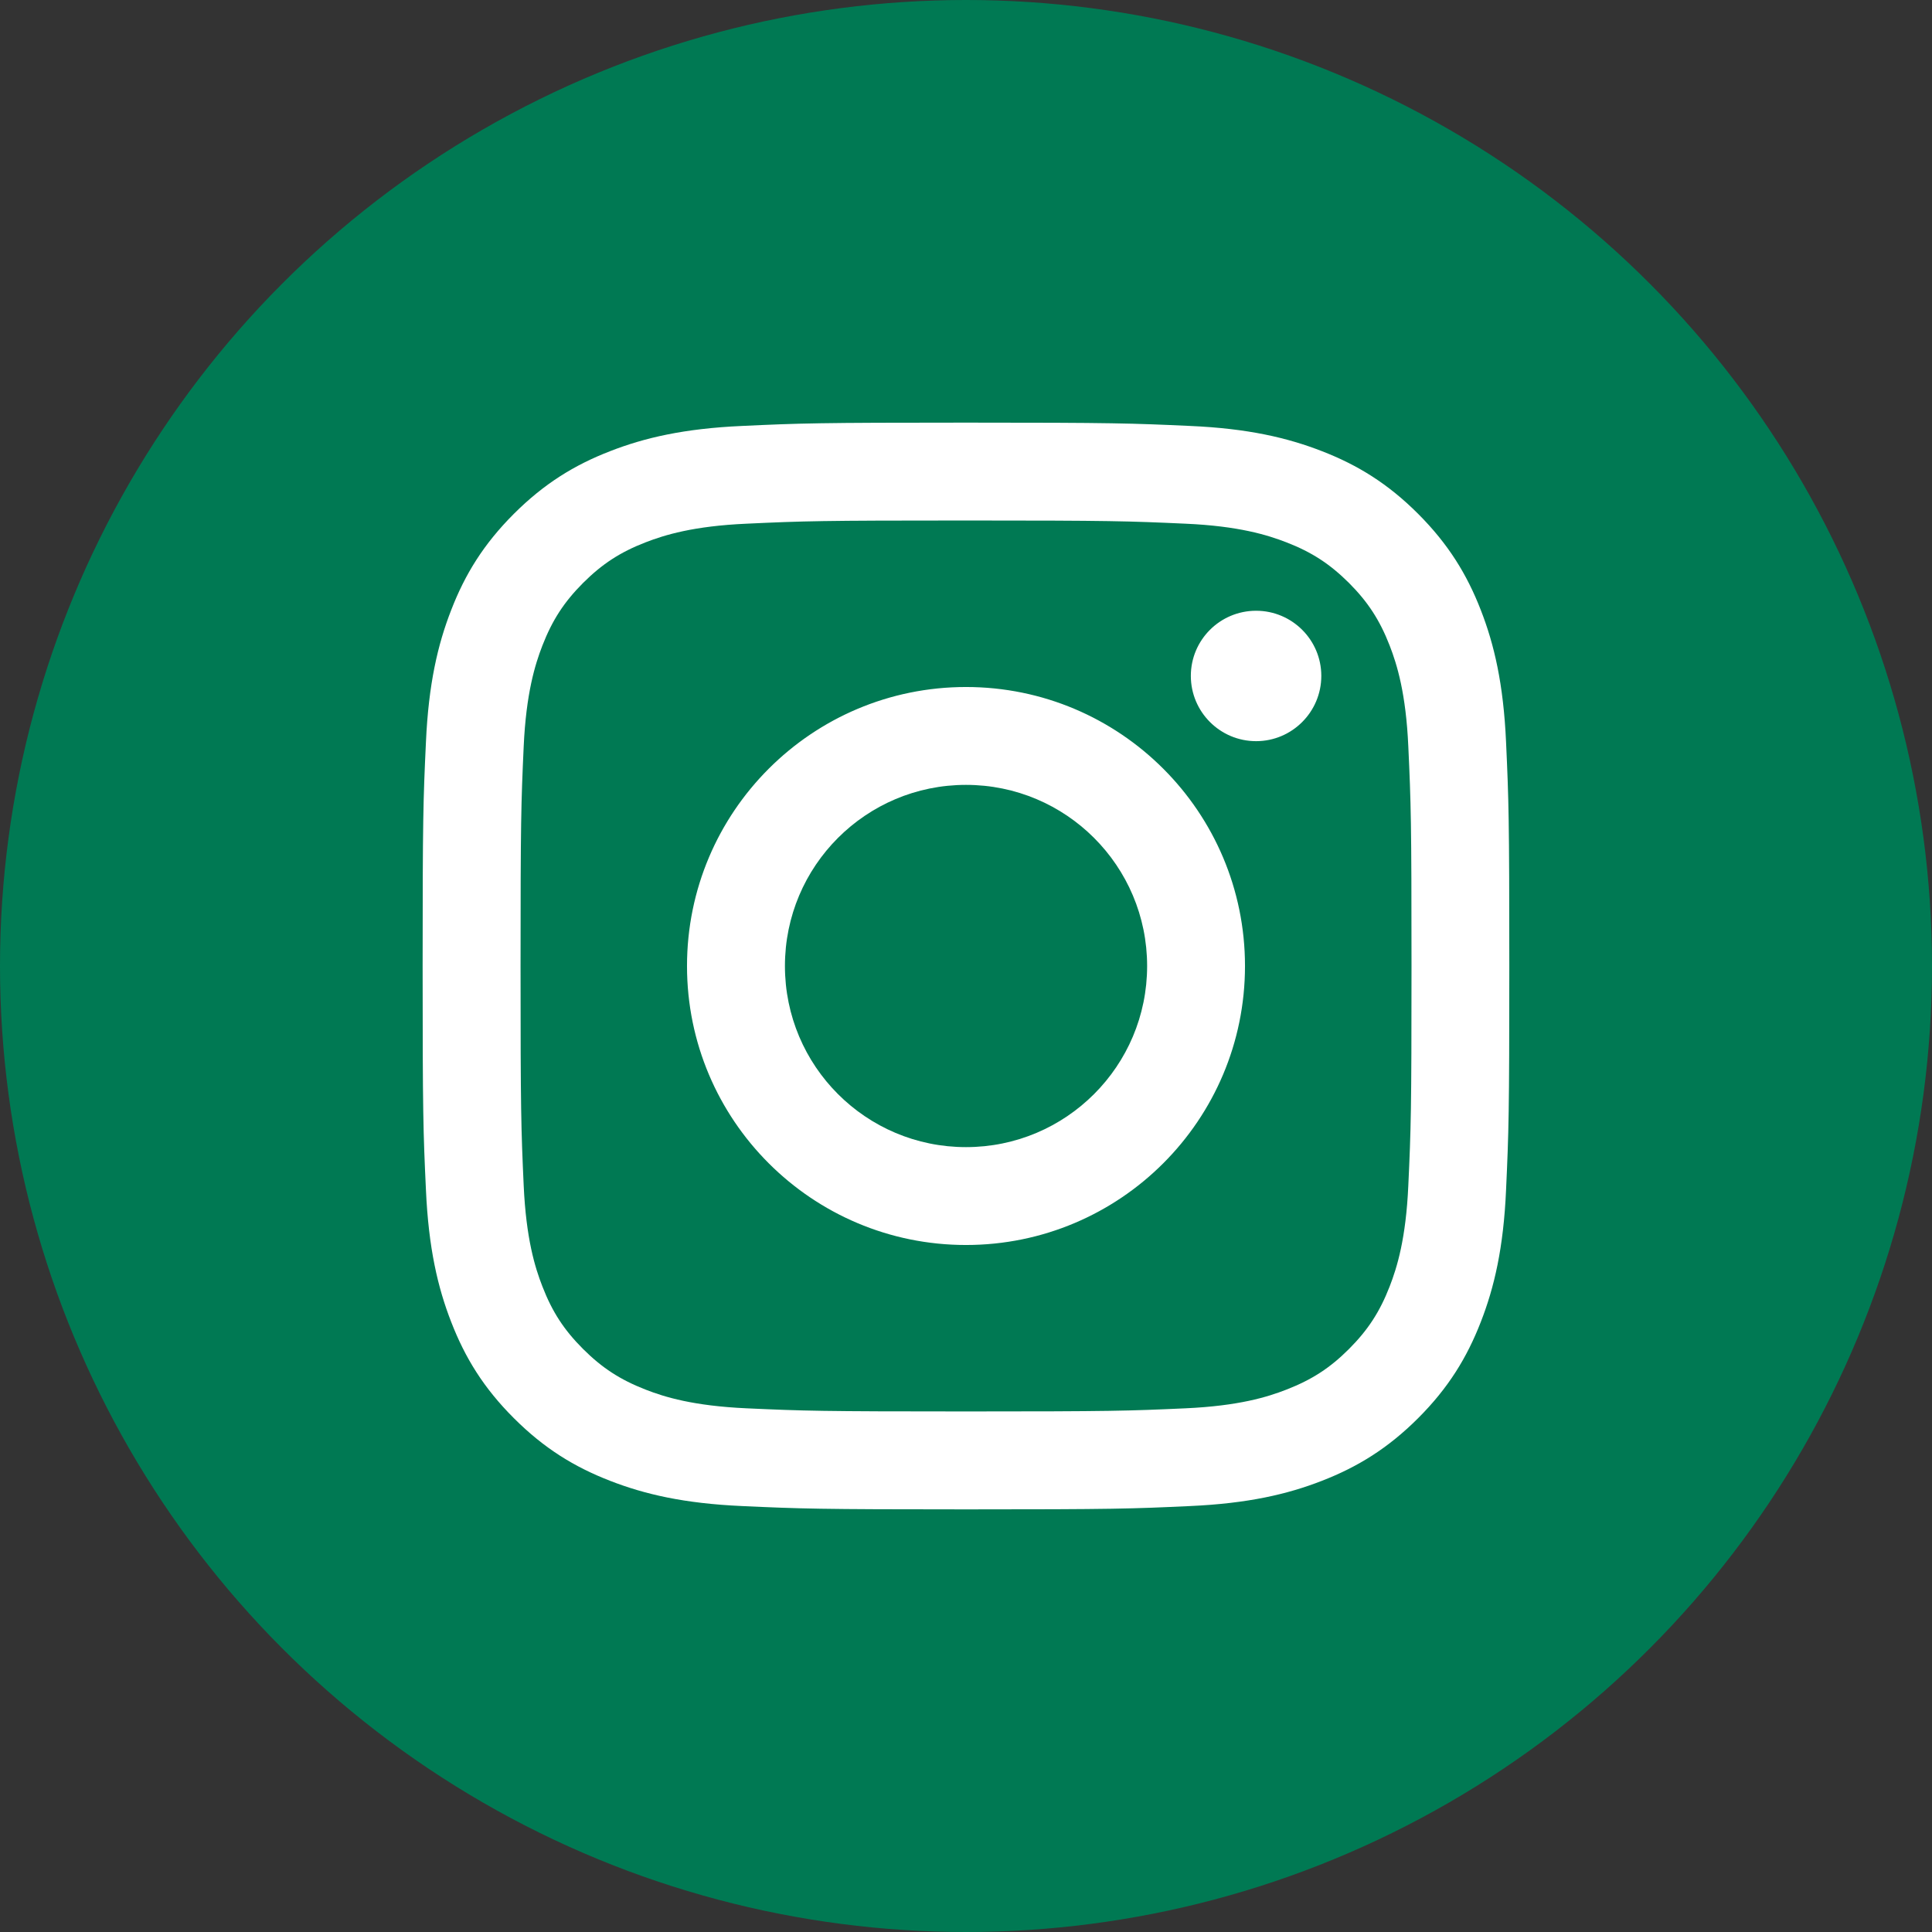 <svg width="32" height="32" viewBox="0 0 32 32" fill="none" xmlns="http://www.w3.org/2000/svg">
<rect x="0" y="0" width="32" height="32" fill="#333333" stroke="none"/>
<circle cx="16" cy="16" r="16" fill="#007953"/>
<g clip-path="url(#clip0_4589_4537)">
<path d="M13.001 16C13.001 14.343 14.343 13 16 13C17.657 13 19 14.343 19 16C19 17.657 17.657 19 16 19C14.343 19 13.001 17.657 13.001 16ZM11.379 16C11.379 18.552 13.448 20.621 16 20.621C18.552 20.621 20.621 18.552 20.621 16C20.621 13.448 18.552 11.379 16 11.379C13.448 11.379 11.379 13.448 11.379 16ZM19.724 11.195C19.724 11.791 20.208 12.276 20.805 12.276C21.401 12.276 21.885 11.791 21.885 11.195C21.885 10.599 21.401 10.116 20.805 10.116C20.208 10.116 19.724 10.599 19.724 11.195ZM12.364 23.326C11.486 23.286 11.009 23.14 10.692 23.016C10.272 22.852 9.973 22.658 9.657 22.343C9.342 22.028 9.147 21.729 8.984 21.308C8.86 20.991 8.714 20.515 8.674 19.637C8.631 18.688 8.622 18.403 8.622 16C8.622 13.597 8.631 13.312 8.674 12.363C8.714 11.486 8.861 11.009 8.984 10.692C9.148 10.271 9.342 9.972 9.657 9.656C9.972 9.342 10.271 9.146 10.692 8.983C11.009 8.86 11.486 8.713 12.364 8.674C13.312 8.63 13.597 8.621 16 8.621C18.403 8.621 18.688 8.631 19.637 8.674C20.515 8.713 20.991 8.86 21.308 8.983C21.729 9.146 22.028 9.342 22.344 9.656C22.658 9.971 22.853 10.271 23.017 10.692C23.14 11.009 23.287 11.486 23.326 12.363C23.37 13.312 23.379 13.597 23.379 16C23.379 18.403 23.37 18.688 23.326 19.637C23.287 20.515 23.14 20.991 23.017 21.308C22.853 21.729 22.658 22.028 22.344 22.343C22.029 22.658 21.729 22.852 21.308 23.016C20.991 23.14 20.515 23.286 19.637 23.326C18.688 23.369 18.403 23.378 16 23.378C13.597 23.378 13.312 23.369 12.364 23.326ZM12.29 7.055C11.331 7.098 10.677 7.25 10.105 7.473C9.513 7.702 9.012 8.011 8.511 8.511C8.011 9.011 7.702 9.512 7.473 10.105C7.25 10.677 7.098 11.331 7.055 12.29C7.01 13.249 7 13.556 7 16C7 18.444 7.01 18.751 7.055 19.71C7.098 20.669 7.25 21.323 7.473 21.895C7.702 22.487 8.01 22.989 8.511 23.489C9.011 23.989 9.512 24.297 10.105 24.527C10.678 24.75 11.331 24.902 12.29 24.945C13.25 24.989 13.556 25 16 25C18.445 25 18.751 24.99 19.71 24.945C20.669 24.902 21.323 24.75 21.895 24.527C22.487 24.297 22.988 23.989 23.489 23.489C23.989 22.989 24.297 22.487 24.527 21.895C24.75 21.323 24.903 20.669 24.945 19.71C24.989 18.75 24.999 18.444 24.999 16C24.999 13.556 24.989 13.249 24.945 12.29C24.902 11.331 24.75 10.677 24.527 10.105C24.297 9.513 23.989 9.012 23.489 8.511C22.989 8.011 22.487 7.702 21.896 7.473C21.323 7.25 20.669 7.097 19.711 7.055C18.752 7.011 18.445 7 16.001 7C13.556 7 13.25 7.01 12.29 7.055Z" fill="white"/>
</g>
<defs>
<clipPath id="clip0_4589_4537">
<rect width="18" height="18" fill="white" transform="translate(7 7)"/>
</clipPath>
</defs>
</svg>
